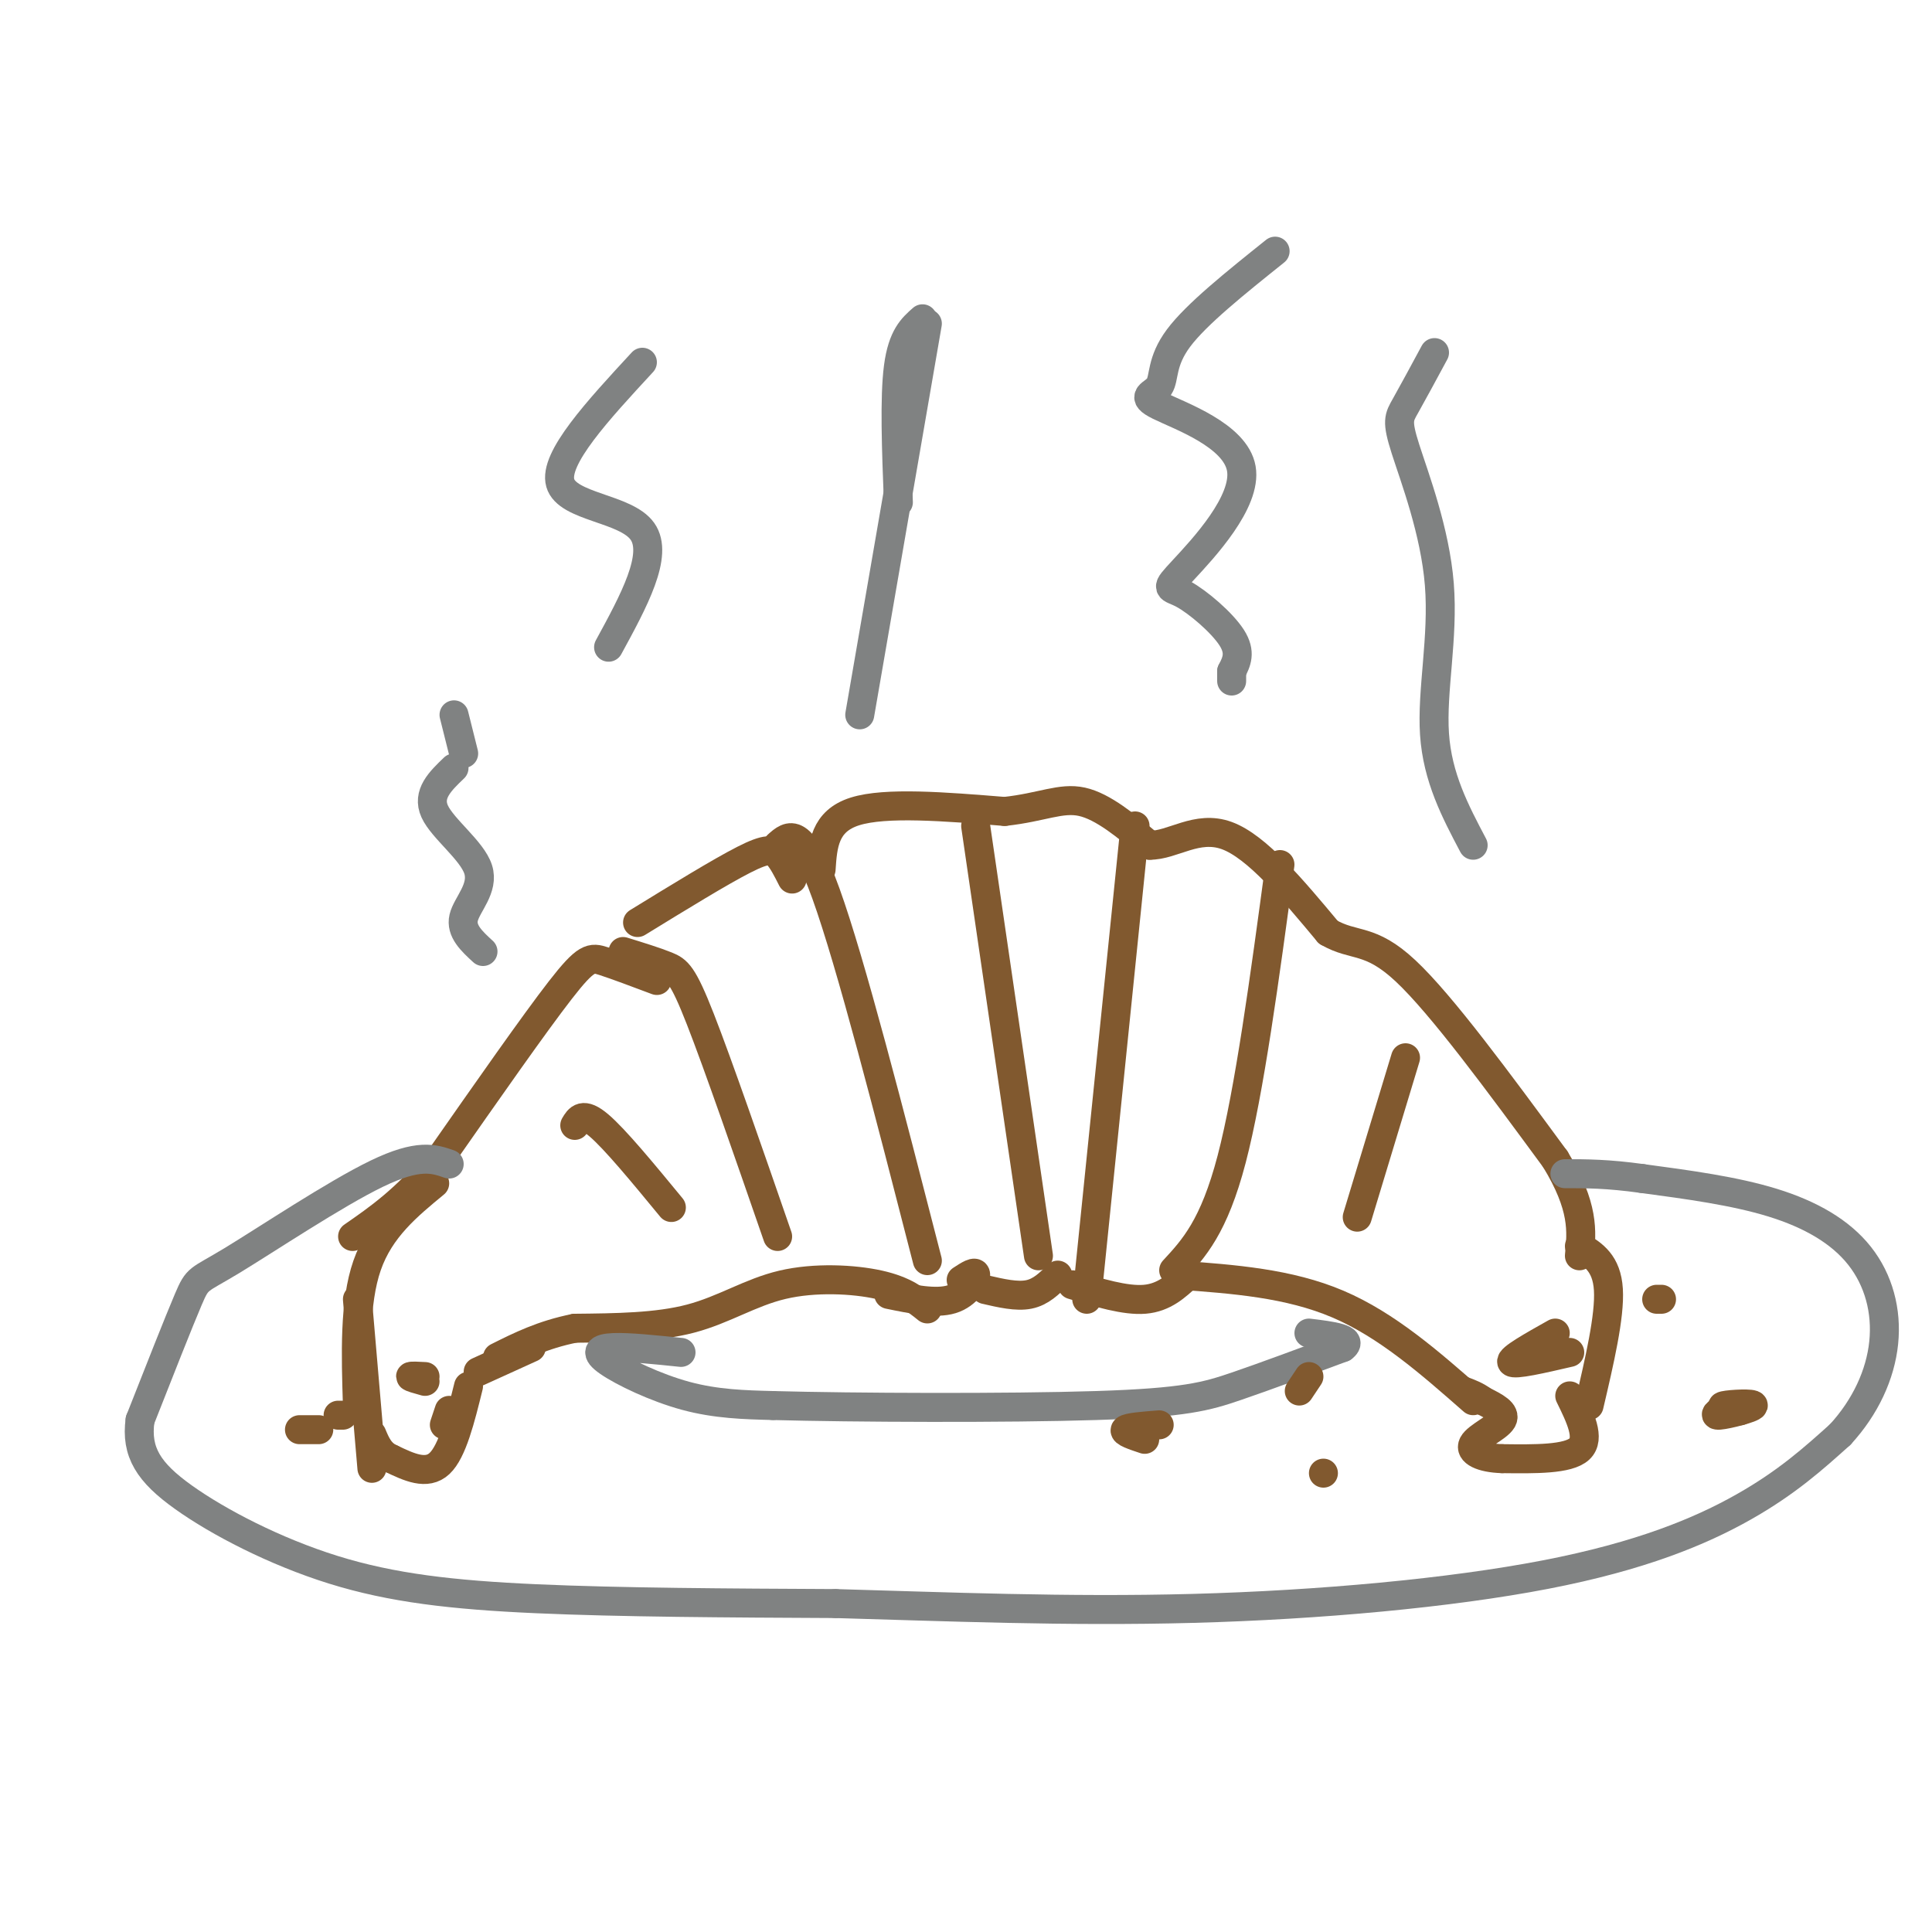 <svg viewBox='0 0 400 400' version='1.1' xmlns='http://www.w3.org/2000/svg' xmlns:xlink='http://www.w3.org/1999/xlink'><g fill='none' stroke='#81592f' stroke-width='6' stroke-linecap='round' stroke-linejoin='round'><path d='M161,175c2.417,-2.167 4.833,-4.333 10,10c5.167,14.333 13.083,45.167 21,76'/><path d='M202,171c0.000,0.000 13.000,89.000 13,89'/><path d='M235,171c0.000,0.000 -10.000,98.000 -10,98'/><path d='M265,179c-3.167,23.500 -6.333,47.000 -10,61c-3.667,14.000 -7.833,18.500 -12,23'/><path d='M246,264c-2.500,2.333 -5.000,4.667 -9,5c-4.000,0.333 -9.500,-1.333 -15,-3'/><path d='M219,264c-1.750,1.750 -3.500,3.500 -6,4c-2.500,0.500 -5.750,-0.250 -9,-1'/><path d='M199,265c1.533,-1.000 3.067,-2.000 3,-1c-0.067,1.000 -1.733,4.000 -5,5c-3.267,1.000 -8.133,0.000 -13,-1'/><path d='M164,182c-0.978,-1.933 -1.956,-3.867 -3,-5c-1.044,-1.133 -2.156,-1.467 -7,1c-4.844,2.467 -13.422,7.733 -22,13'/><path d='M136,203c-4.200,-1.578 -8.400,-3.156 -11,-4c-2.600,-0.844 -3.600,-0.956 -9,6c-5.400,6.956 -15.200,20.978 -25,35'/><path d='M91,240c-7.167,8.500 -12.583,12.250 -18,16'/><path d='M192,271c-2.387,-1.917 -4.774,-3.833 -10,-5c-5.226,-1.167 -13.292,-1.583 -20,0c-6.708,1.583 -12.060,5.167 -19,7c-6.940,1.833 -15.470,1.917 -24,2'/><path d='M119,275c-6.667,1.333 -11.333,3.667 -16,6'/><path d='M129,197c3.378,1.044 6.756,2.089 9,3c2.244,0.911 3.356,1.689 7,11c3.644,9.311 9.822,27.156 16,45'/><path d='M170,180c0.333,-5.000 0.667,-10.000 7,-12c6.333,-2.000 18.667,-1.000 31,0'/><path d='M208,168c7.756,-0.844 11.644,-2.956 16,-2c4.356,0.956 9.178,4.978 14,9'/><path d='M238,175c4.800,0.067 9.800,-4.267 16,-2c6.200,2.267 13.600,11.133 21,20'/><path d='M275,193c5.444,3.156 8.556,1.044 16,8c7.444,6.956 19.222,22.978 31,39'/><path d='M322,240c6.000,9.833 5.500,14.917 5,20'/><path d='M244,264c11.417,0.833 22.833,1.667 33,6c10.167,4.333 19.083,12.167 28,20'/><path d='M327,258c2.833,1.750 5.667,3.500 6,9c0.333,5.500 -1.833,14.750 -4,24'/><path d='M325,289c2.167,4.417 4.333,8.833 2,11c-2.333,2.167 -9.167,2.083 -16,2'/><path d='M311,302c-4.238,-0.119 -6.833,-1.417 -6,-3c0.833,-1.583 5.095,-3.452 6,-5c0.905,-1.548 -1.548,-2.774 -4,-4'/><path d='M307,290c-1.333,-1.000 -2.667,-1.500 -4,-2'/><path d='M322,276c-4.750,2.667 -9.500,5.333 -9,6c0.500,0.667 6.250,-0.667 12,-2'/><path d='M90,245c-5.667,4.667 -11.333,9.333 -14,17c-2.667,7.667 -2.333,18.333 -2,29'/><path d='M110,279c0.000,0.000 -11.000,5.000 -11,5'/><path d='M92,295c0.000,0.000 1.000,-3.000 1,-3'/><path d='M97,287c-1.667,6.750 -3.333,13.500 -6,16c-2.667,2.500 -6.333,0.750 -10,-1'/><path d='M81,302c-2.333,-1.000 -3.167,-3.000 -4,-5'/><path d='M77,304c0.000,0.000 -3.000,-35.000 -3,-35'/><path d='M88,286c-1.500,-0.417 -3.000,-0.833 -3,-1c0.000,-0.167 1.500,-0.083 3,0'/><path d='M291,219c0.000,0.000 -10.000,33.000 -10,33'/><path d='M119,233c0.833,-1.417 1.667,-2.833 5,0c3.333,2.833 9.167,9.917 15,17'/></g>
<g fill='none' stroke='#808282' stroke-width='6' stroke-linecap='round' stroke-linejoin='round'><path d='M133,75c-9.222,9.978 -18.444,19.956 -17,25c1.444,5.044 13.556,5.156 17,10c3.444,4.844 -1.778,14.422 -7,24'/><path d='M192,67c0.000,0.000 -14.000,81.000 -14,81'/><path d='M264,52c-8.163,6.535 -16.326,13.070 -20,18c-3.674,4.930 -2.860,8.256 -4,10c-1.140,1.744 -4.234,1.907 0,4c4.234,2.093 15.795,6.116 17,13c1.205,6.884 -7.945,16.629 -12,21c-4.055,4.371 -3.015,3.369 0,5c3.015,1.631 8.004,5.895 10,9c1.996,3.105 0.998,5.053 0,7'/><path d='M255,139c0.000,1.500 0.000,1.750 0,2'/><path d='M305,175c-3.697,-7.005 -7.394,-14.010 -8,-23c-0.606,-8.990 1.879,-19.967 1,-31c-0.879,-11.033 -5.121,-22.124 -7,-28c-1.879,-5.876 -1.394,-6.536 0,-9c1.394,-2.464 3.697,-6.732 6,-11'/><path d='M94,148c0.000,0.000 2.000,8.000 2,8'/><path d='M94,159c-2.821,2.702 -5.643,5.405 -4,9c1.643,3.595 7.750,8.083 9,12c1.250,3.917 -2.357,7.262 -3,10c-0.643,2.738 1.679,4.869 4,7'/><path d='M186,104c-0.417,-10.833 -0.833,-21.667 0,-28c0.833,-6.333 2.917,-8.167 5,-10'/><path d='M93,241c-3.155,-1.101 -6.310,-2.202 -15,2c-8.690,4.202 -22.917,13.708 -30,18c-7.083,4.292 -7.024,3.369 -9,8c-1.976,4.631 -5.988,14.815 -10,25'/><path d='M29,294c-0.915,6.675 1.796,10.861 9,16c7.204,5.139 18.901,11.230 31,15c12.099,3.770 24.600,5.220 42,6c17.400,0.780 39.700,0.890 62,1'/><path d='M173,332c22.517,0.630 47.809,1.705 74,1c26.191,-0.705 53.282,-3.190 73,-7c19.718,-3.810 32.062,-8.946 41,-14c8.938,-5.054 14.469,-10.027 20,-15'/><path d='M381,297c5.234,-5.692 8.321,-12.423 9,-19c0.679,-6.577 -1.048,-13.002 -5,-18c-3.952,-4.998 -10.129,-8.571 -18,-11c-7.871,-2.429 -17.435,-3.715 -27,-5'/><path d='M340,244c-7.167,-1.000 -11.583,-1.000 -16,-1'/><path d='M141,280c-5.435,-0.565 -10.869,-1.131 -14,-1c-3.131,0.131 -3.958,0.958 -1,3c2.958,2.042 9.702,5.298 16,7c6.298,1.702 12.149,1.851 18,2'/><path d='M160,291c16.476,0.452 48.667,0.583 67,0c18.333,-0.583 22.810,-1.881 29,-4c6.190,-2.119 14.095,-5.060 22,-8'/><path d='M278,279c2.500,-1.833 -2.250,-2.417 -7,-3'/></g>
<g fill='none' stroke='#81592f' stroke-width='6' stroke-linecap='round' stroke-linejoin='round'><path d='M360,291c0.000,0.000 0.000,0.000 0,0'/><path d='M358,291c-1.833,1.065 -3.667,2.131 -2,2c1.667,-0.131 6.833,-1.458 7,-2c0.167,-0.542 -4.667,-0.298 -6,0c-1.333,0.298 0.833,0.649 3,1'/><path d='M360,292c0.500,0.167 0.250,0.083 0,0'/><path d='M274,305c0.000,0.000 0.000,0.000 0,0'/><path d='M269,288c0.000,0.000 2.000,-3.000 2,-3'/><path d='M236,297c0.000,0.000 0.000,0.000 0,0'/><path d='M237,298c-2.250,-0.750 -4.500,-1.500 -4,-2c0.500,-0.500 3.750,-0.750 7,-1'/><path d='M343,269c0.000,0.000 1.000,0.000 1,0'/><path d='M66,296c0.000,0.000 -4.000,0.000 -4,0'/><path d='M71,293c0.000,0.000 -1.000,0.000 -1,0'/></g>
</svg>